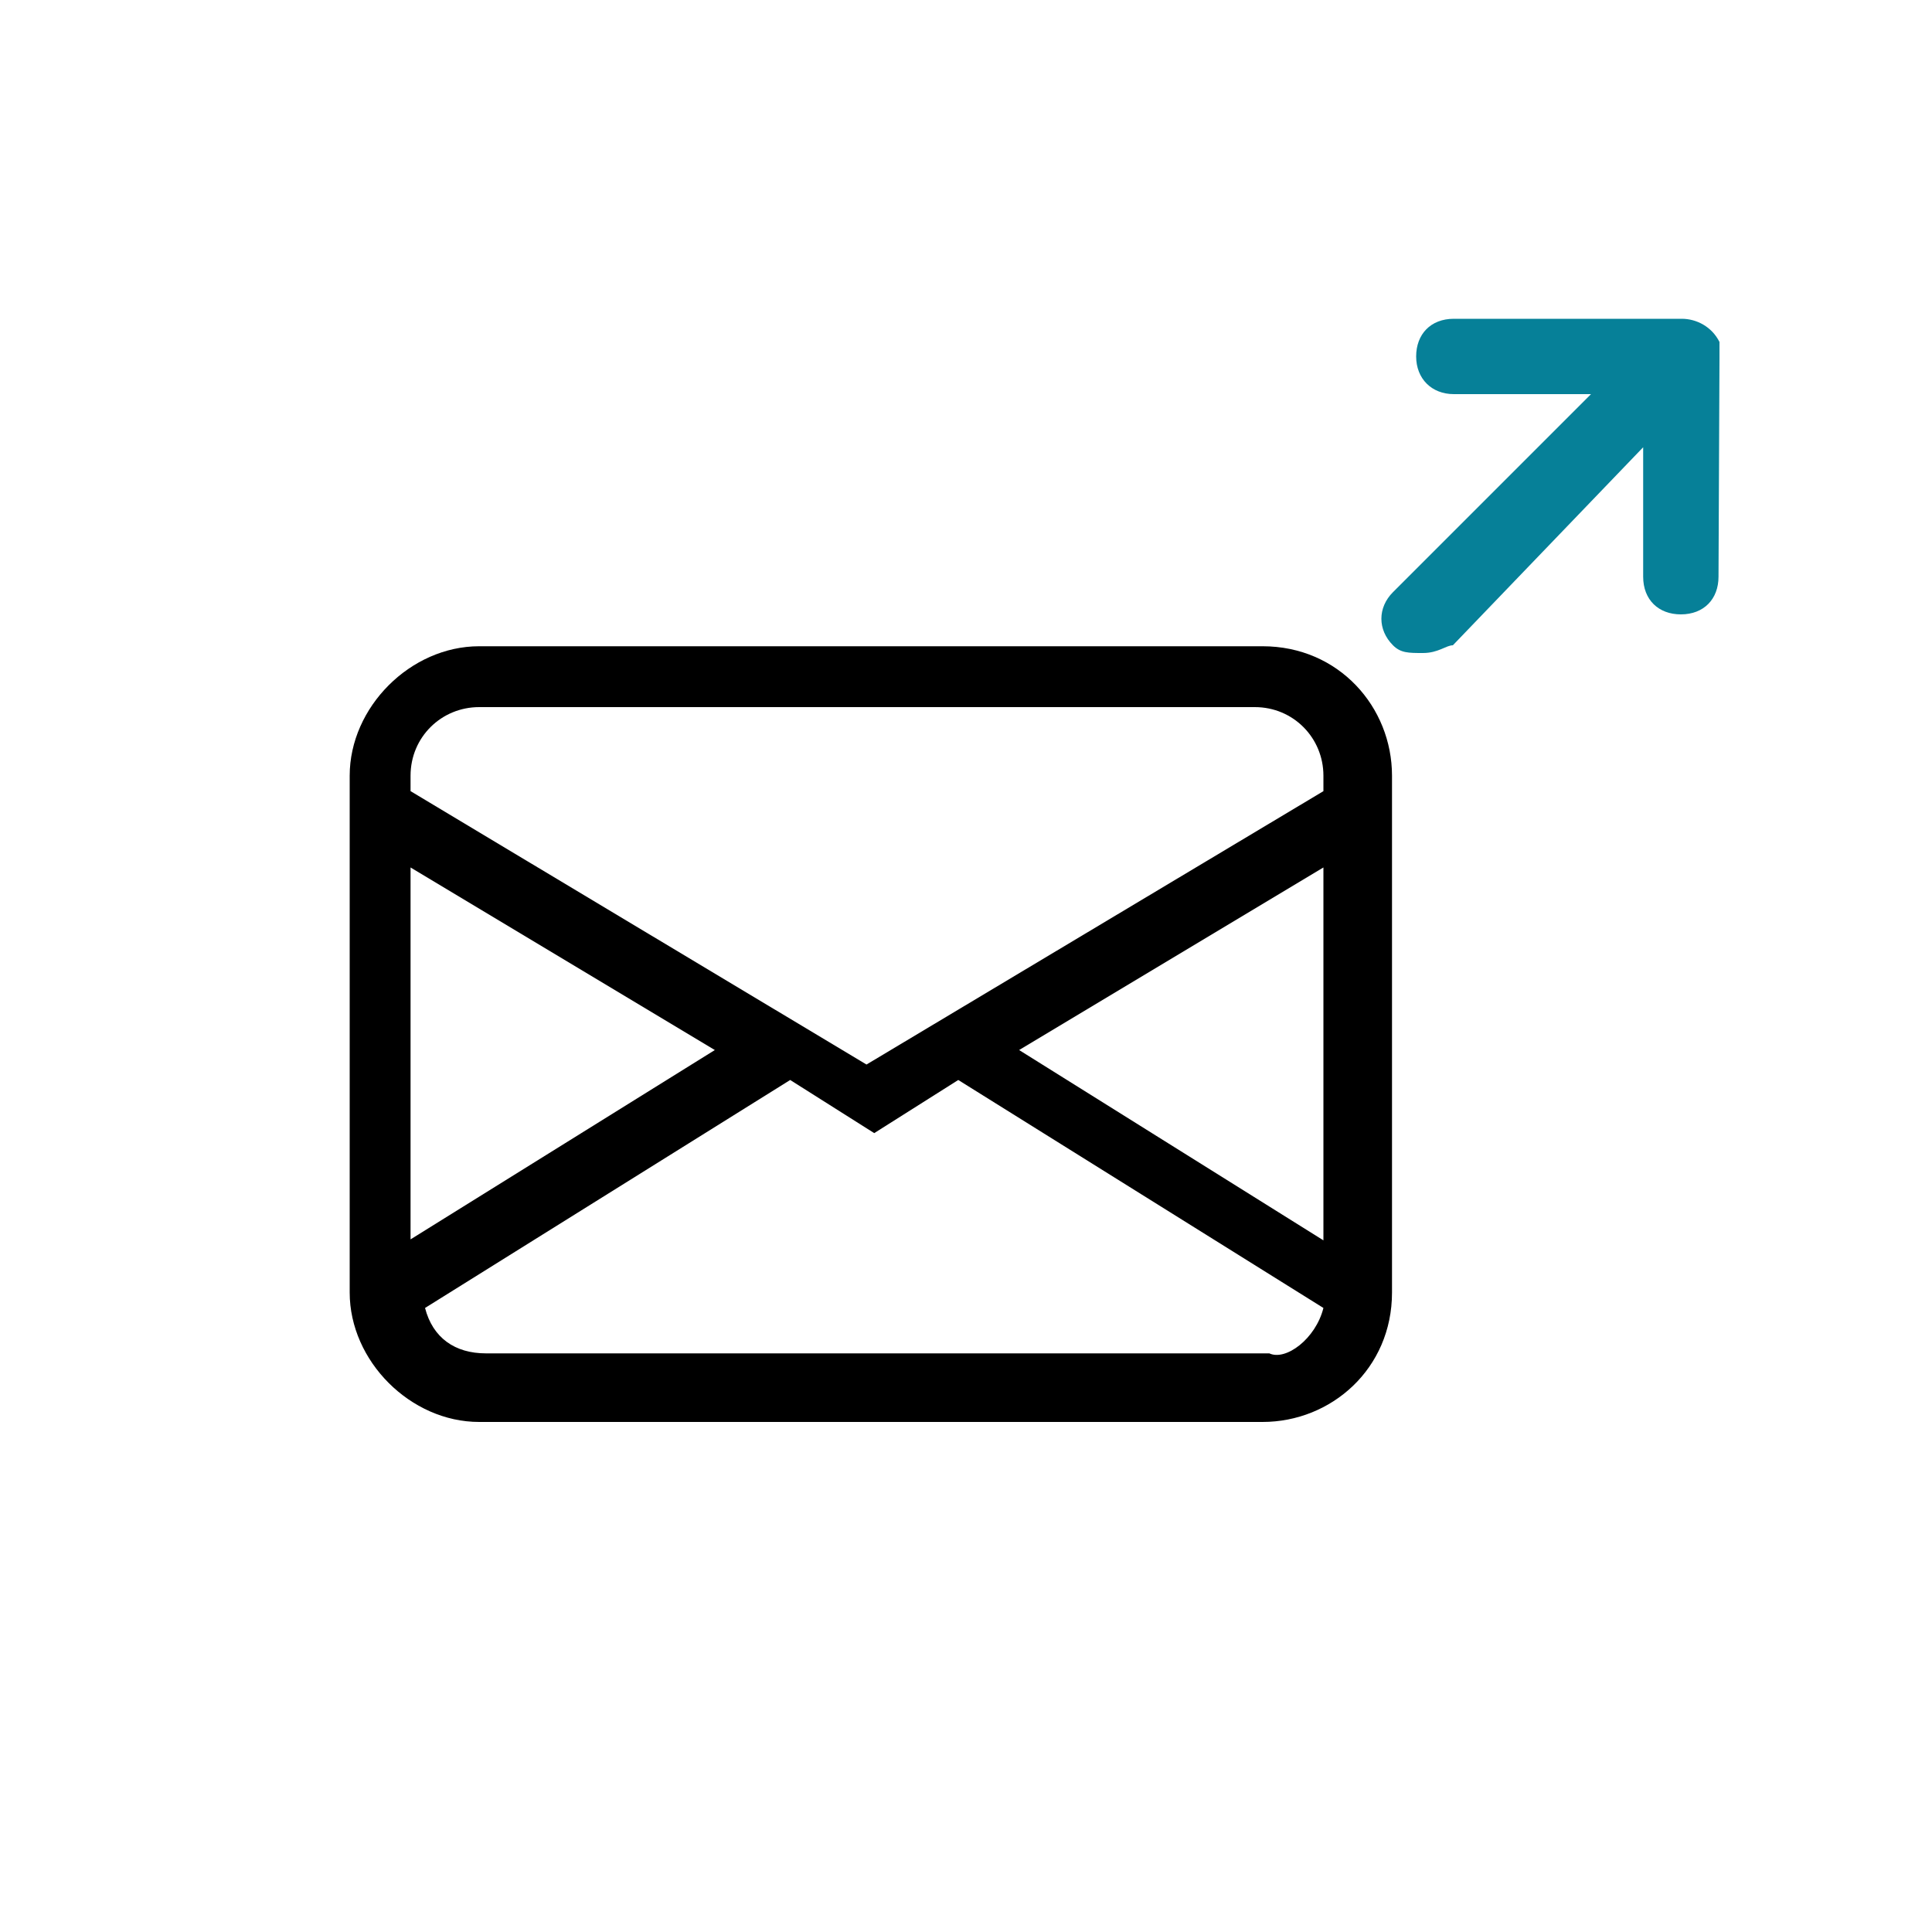 <?xml version="1.0" encoding="utf-8"?>
<!-- Generator: Adobe Illustrator 23.1.0, SVG Export Plug-In . SVG Version: 6.00 Build 0)  -->
<svg version="1.1" id="Capa_1" xmlns="http://www.w3.org/2000/svg" xmlns:xlink="http://www.w3.org/1999/xlink" x="0px" y="0px"
	 viewBox="0 0 200 200" style="enable-background:new 0 0 200 200;" xml:space="preserve">
<style type="text/css">
	.st0{fill:#068098;}
	.st1{fill:none;}
</style>
<path d="M36.2,80.3c0-7.1,6.3-13.4,13.4-13.4h81.1c7.9,0,13.4,6.3,13.4,13.4v53.5c0,7.9-6.3,13.4-13.4,13.4H49.6
	c-7.1,0-13.4-6.3-13.4-13.4L36.2,80.3L36.2,80.3z M49.6,73.2c-3.9,0-7.1,3.1-7.1,7.1v1.6l47.2,28.3L137,81.9v-1.6
	c0-3.9-3.1-7.1-7.1-7.1L49.6,73.2L49.6,73.2z M137,89.8l-31.5,18.9l31.5,19.7V89.8z M137,135.4l-37.8-23.6l-8.7,5.5l-8.7-5.5
	L44,135.4c0.8,3.1,3.1,4.7,6.3,4.7h81.1C133.1,140.9,136.2,138.6,137,135.4 M42.5,128.3L74,108.7L42.5,89.8V128.3z"/>
<path class="st0" d="M178,37L178,37L178,37c0-0.8,0-1.6,0-1.6c-0.8-1.6-2.4-2.4-3.9-2.4h-23.6c-2.4,0-3.9,1.6-3.9,3.9
	s1.6,3.9,3.9,3.9h14.2l-20.5,20.5c-1.6,1.6-1.6,3.9,0,5.5c0.8,0.8,1.6,0.8,3.1,0.8c1.6,0,2.4-0.8,3.1-0.8l19.7-20.5v13.4
	c0,2.4,1.6,3.9,3.9,3.9c2.4,0,3.9-1.6,3.9-3.9L178,37C178,37.8,178,37,178,37L178,37z"/>
<rect class="st1" width="200" height="200"/>
</svg>
